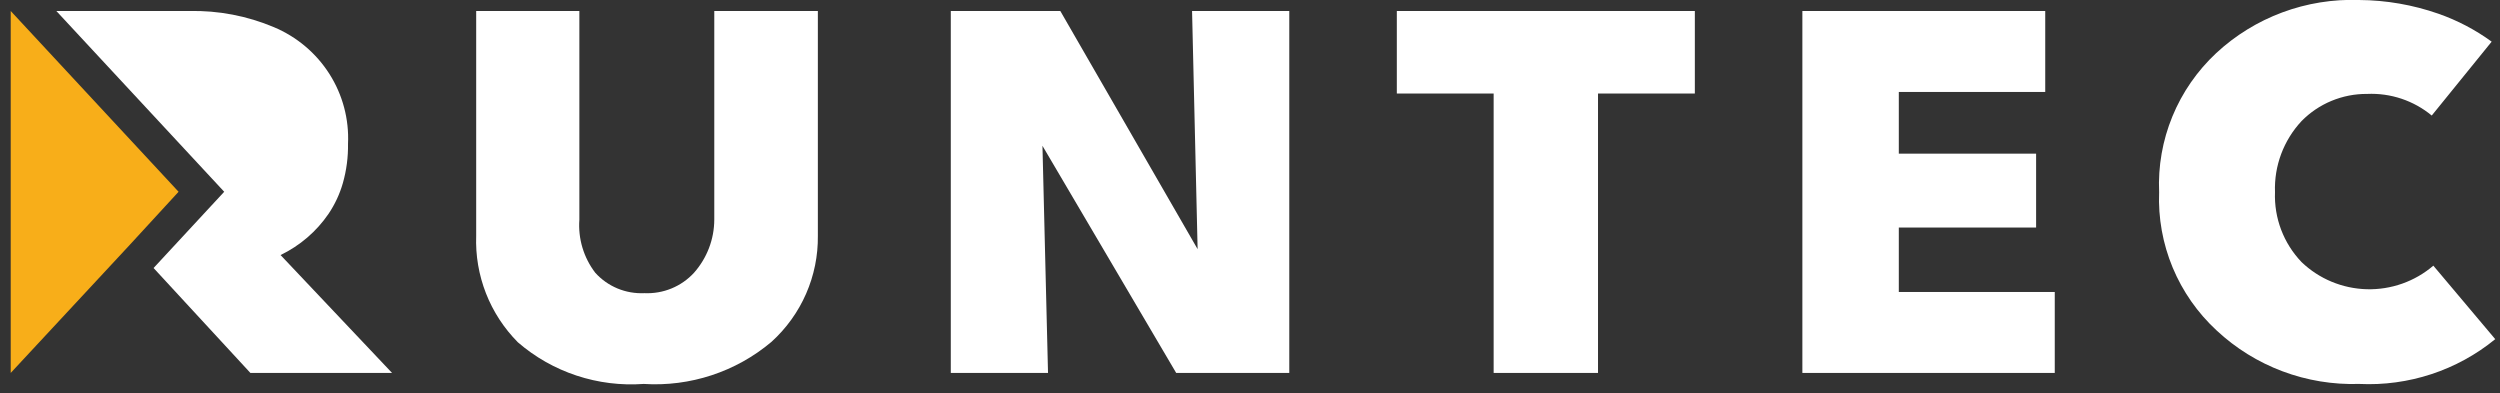 <?xml version="1.0" encoding="UTF-8"?> <svg xmlns="http://www.w3.org/2000/svg" width="299" height="47" viewBox="0 0 299 47" fill="none"><rect x="0" y="0" width="299" height="47" fill="#333333" stroke="none"/><g clip-path="url(#clip0_11_4633)"><path d="M76.981 45.919C74.265 46.115 71.537 45.775 68.954 44.92C66.372 44.065 63.986 42.711 61.936 40.937C60.275 39.261 58.977 37.267 58.12 35.077C57.264 32.887 56.866 30.547 56.952 28.2V1.316H69.292V26.273C69.127 28.546 69.802 30.801 71.19 32.618C71.925 33.435 72.835 34.078 73.853 34.501C74.872 34.923 75.973 35.115 77.076 35.062C78.185 35.112 79.292 34.919 80.317 34.497C81.343 34.075 82.262 33.433 83.008 32.618C84.561 30.862 85.421 28.608 85.428 26.273V1.316H97.816V28.2C97.845 30.584 97.365 32.946 96.408 35.133C95.451 37.32 94.039 39.282 92.263 40.89C88.022 44.468 82.541 46.272 76.981 45.919Z" fill="white"></path><path d="M140.672 44.603L124.678 17.437L125.343 44.603H113.715V1.316H126.814L143.235 29.798L142.571 1.316H154.198V44.603H140.672Z" fill="white"></path><path d="M178.64 44.603V11.186H167.06V1.316H202.703V11.186H191.122V44.603H178.64Z" fill="white"></path><path d="M215.564 44.603V1.316H244.61V10.998H227.097V18.377H243.518V27.213H227.097V34.921H245.749V44.603H215.564Z" fill="white"></path><path d="M282.152 45.919C279.026 46.018 275.912 45.504 272.988 44.407C270.064 43.31 267.388 41.652 265.113 39.528C262.833 37.422 261.038 34.854 259.85 31.999C258.663 29.144 258.11 26.069 258.232 22.983C258.097 19.887 258.638 16.798 259.817 13.927C260.996 11.056 262.787 8.47 265.066 6.345C267.35 4.224 270.036 2.571 272.968 1.482C275.901 0.393 279.022 -0.111 282.152 0C285.386 0.022 288.594 0.578 291.644 1.645C293.918 2.442 296.061 3.566 298.003 4.982L290.837 13.819C288.676 12.028 285.915 11.105 283.101 11.233C281.642 11.223 280.197 11.505 278.851 12.063C277.505 12.62 276.287 13.441 275.27 14.476C273.116 16.785 271.973 19.843 272.09 22.983C272.03 24.517 272.281 26.048 272.827 27.485C273.373 28.921 274.203 30.235 275.27 31.349C277.368 33.357 280.149 34.513 283.065 34.592C285.982 34.67 288.822 33.664 291.027 31.773L298.43 40.562C293.869 44.295 288.063 46.206 282.152 45.919Z" fill="white"></path><path fill-rule="evenodd" clip-rule="evenodd" d="M21.357 22.936L1.281 1.316V6.956V12.549V22.936V33.37V38.963V44.603L12.292 32.759L15.567 29.234L21.357 22.936Z" fill="#F8AE19"></path><path d="M18.367 32.054L29.947 44.603H46.89L33.554 30.503C35.872 29.385 37.852 27.683 39.297 25.568C40.055 24.442 40.632 23.205 41.005 21.902C41.44 20.374 41.648 18.79 41.622 17.202C41.761 14.256 40.984 11.339 39.398 8.843C37.811 6.347 35.49 4.393 32.747 3.243C29.554 1.898 26.108 1.241 22.638 1.316H6.739L26.815 22.936L18.367 32.054Z" fill="white"></path></g><defs><clipPath id="clip0_11_4633"><rect width="299" height="47" fill="white"></rect></clipPath></defs></svg> 